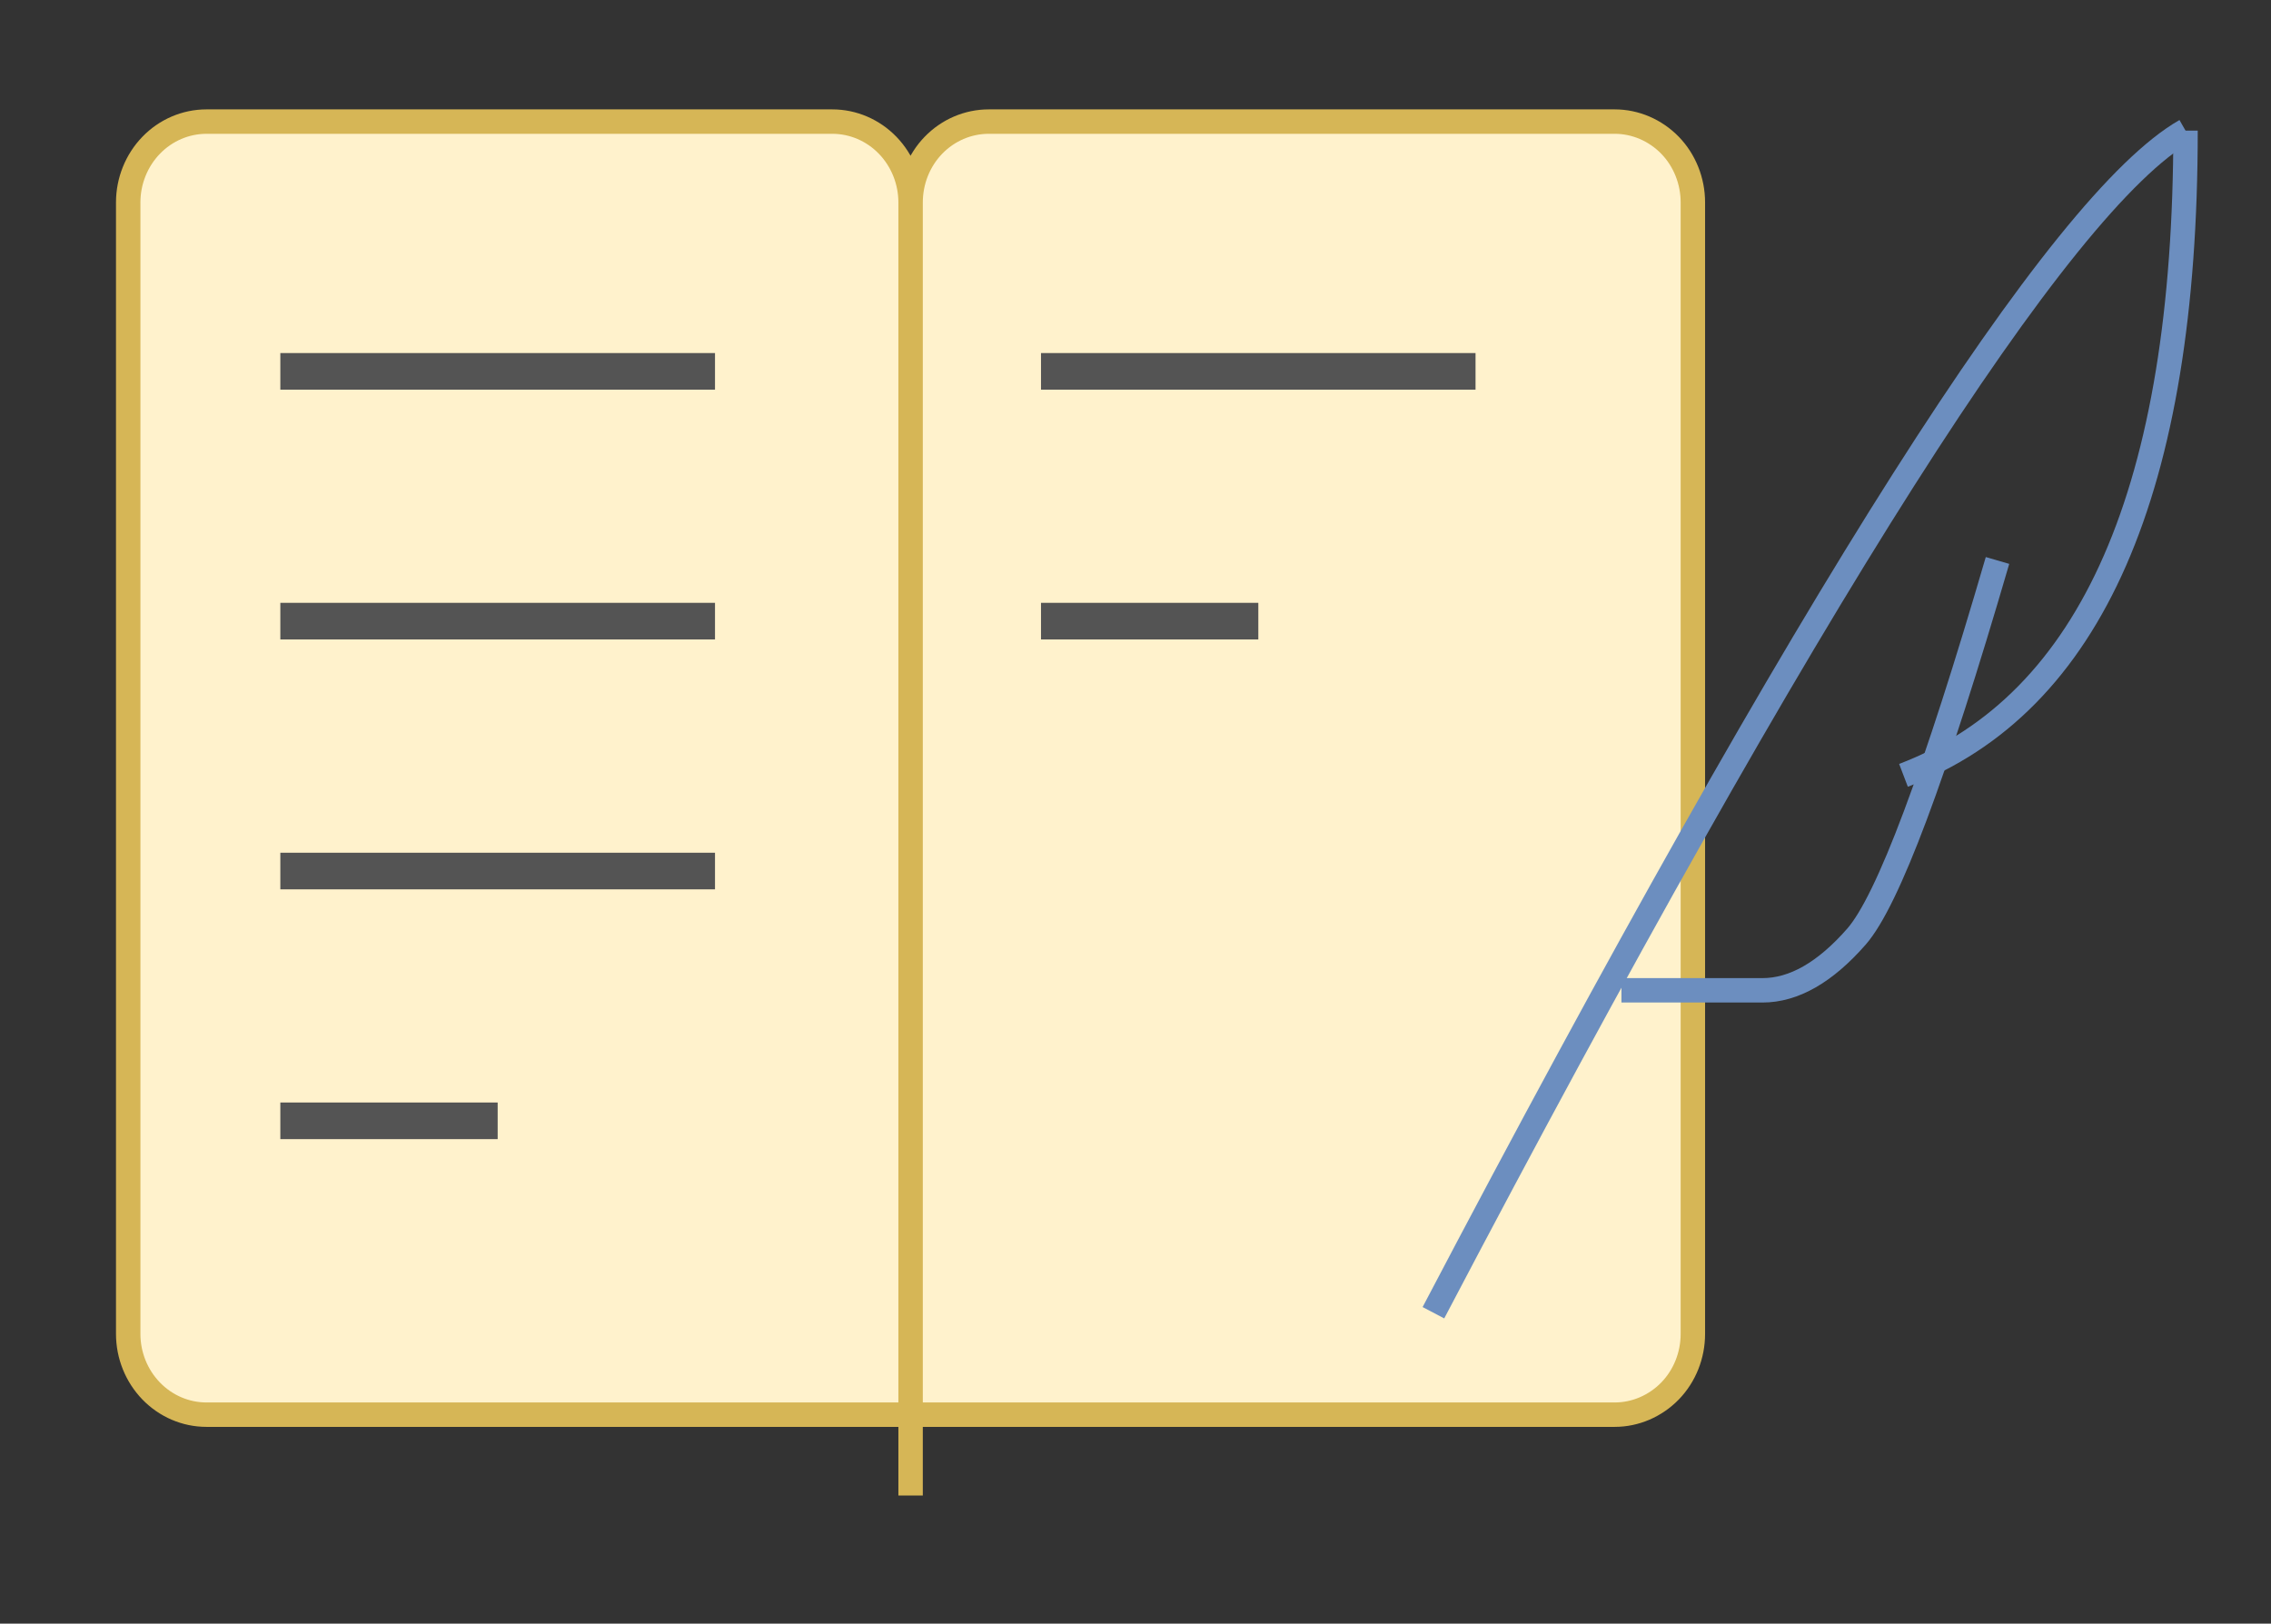 <?xml version="1.0" encoding="UTF-8"?>
<!DOCTYPE svg PUBLIC "-//W3C//DTD SVG 1.1//EN" "http://www.w3.org/Graphics/SVG/1.1/DTD/svg11.dtd">
<svg xmlns="http://www.w3.org/2000/svg" xmlns:xlink="http://www.w3.org/1999/xlink" version="1.1" width="186px" height="133px" viewBox="-0.5 -0.5 186 133"><rect x="-0.5" y="-0.5" width="186" height="133" fill="#333333" stroke="none"/><defs/><g><path d="M 16.41 115.38 C 14.71 115.38 13.08 114.68 11.88 113.44 C 10.68 112.2 10 110.52 10 108.76 L 10 16.08 C 10 14.33 10.68 12.64 11.88 11.4 C 13.08 10.16 14.71 9.46 16.41 9.46 L 67.67 9.46 C 69.37 9.46 71 10.16 72.2 11.4 C 73.4 12.64 74.08 14.33 74.08 16.08 C 74.08 14.33 74.75 12.64 75.95 11.4 C 77.15 10.16 78.78 9.46 80.48 9.46 L 131.75 9.46 C 133.44 9.46 135.07 10.16 136.28 11.4 C 137.48 12.64 138.15 14.33 138.15 16.08 L 138.15 108.76 C 138.15 110.52 137.48 112.2 136.28 113.44 C 135.07 114.68 133.44 115.38 131.75 115.38 Z M 74.08 16.08 L 74.08 122" fill="#fff2cc" stroke="#d6b656" stroke-width="2" stroke-miterlimit="10" pointer-events="all"/><path d="M 22.46 29.92 L 58.06 29.92" fill="none" stroke="#545454" stroke-width="3" stroke-miterlimit="10" pointer-events="stroke"/><path d="M 22.46 50.38 L 58.06 50.38" fill="none" stroke="#545454" stroke-width="3" stroke-miterlimit="10" pointer-events="stroke"/><path d="M 22.46 70.85 L 58.06 70.85" fill="none" stroke="#545454" stroke-width="3" stroke-miterlimit="10" pointer-events="stroke"/><path d="M 22.46 91.31 L 40.26 91.31" fill="none" stroke="#545454" stroke-width="3" stroke-miterlimit="10" pointer-events="stroke"/><path d="M 84.76 29.92 L 120.35 29.92" fill="none" stroke="#545454" stroke-width="3" stroke-miterlimit="10" pointer-events="stroke"/><path d="M 84.76 50.38 L 102.56 50.38" fill="none" stroke="#545454" stroke-width="3" stroke-miterlimit="10" pointer-events="stroke"/><path d="M 155.4 63.01 Q 178.5 54.21 178.5 10.2" fill="none" stroke="#6c8ebf" stroke-width="2" stroke-miterlimit="10" pointer-events="stroke"/><path d="M 132.3 80.62 Q 140 80.62 143.85 80.62 Q 147.7 80.62 151.55 76.22 Q 155.4 71.82 163.1 45.41" fill="none" stroke="#6c8ebf" stroke-width="2" stroke-miterlimit="10" pointer-events="stroke"/><path d="M 116.9 107.03 Q 163.1 19 178.5 10.2" fill="none" stroke="#6c8ebf" stroke-width="2" stroke-miterlimit="10" pointer-events="stroke"/><rect x="0" y="-0.77" width="186" height="133" fill="none" stroke="none" pointer-events="all"/></g></svg>
